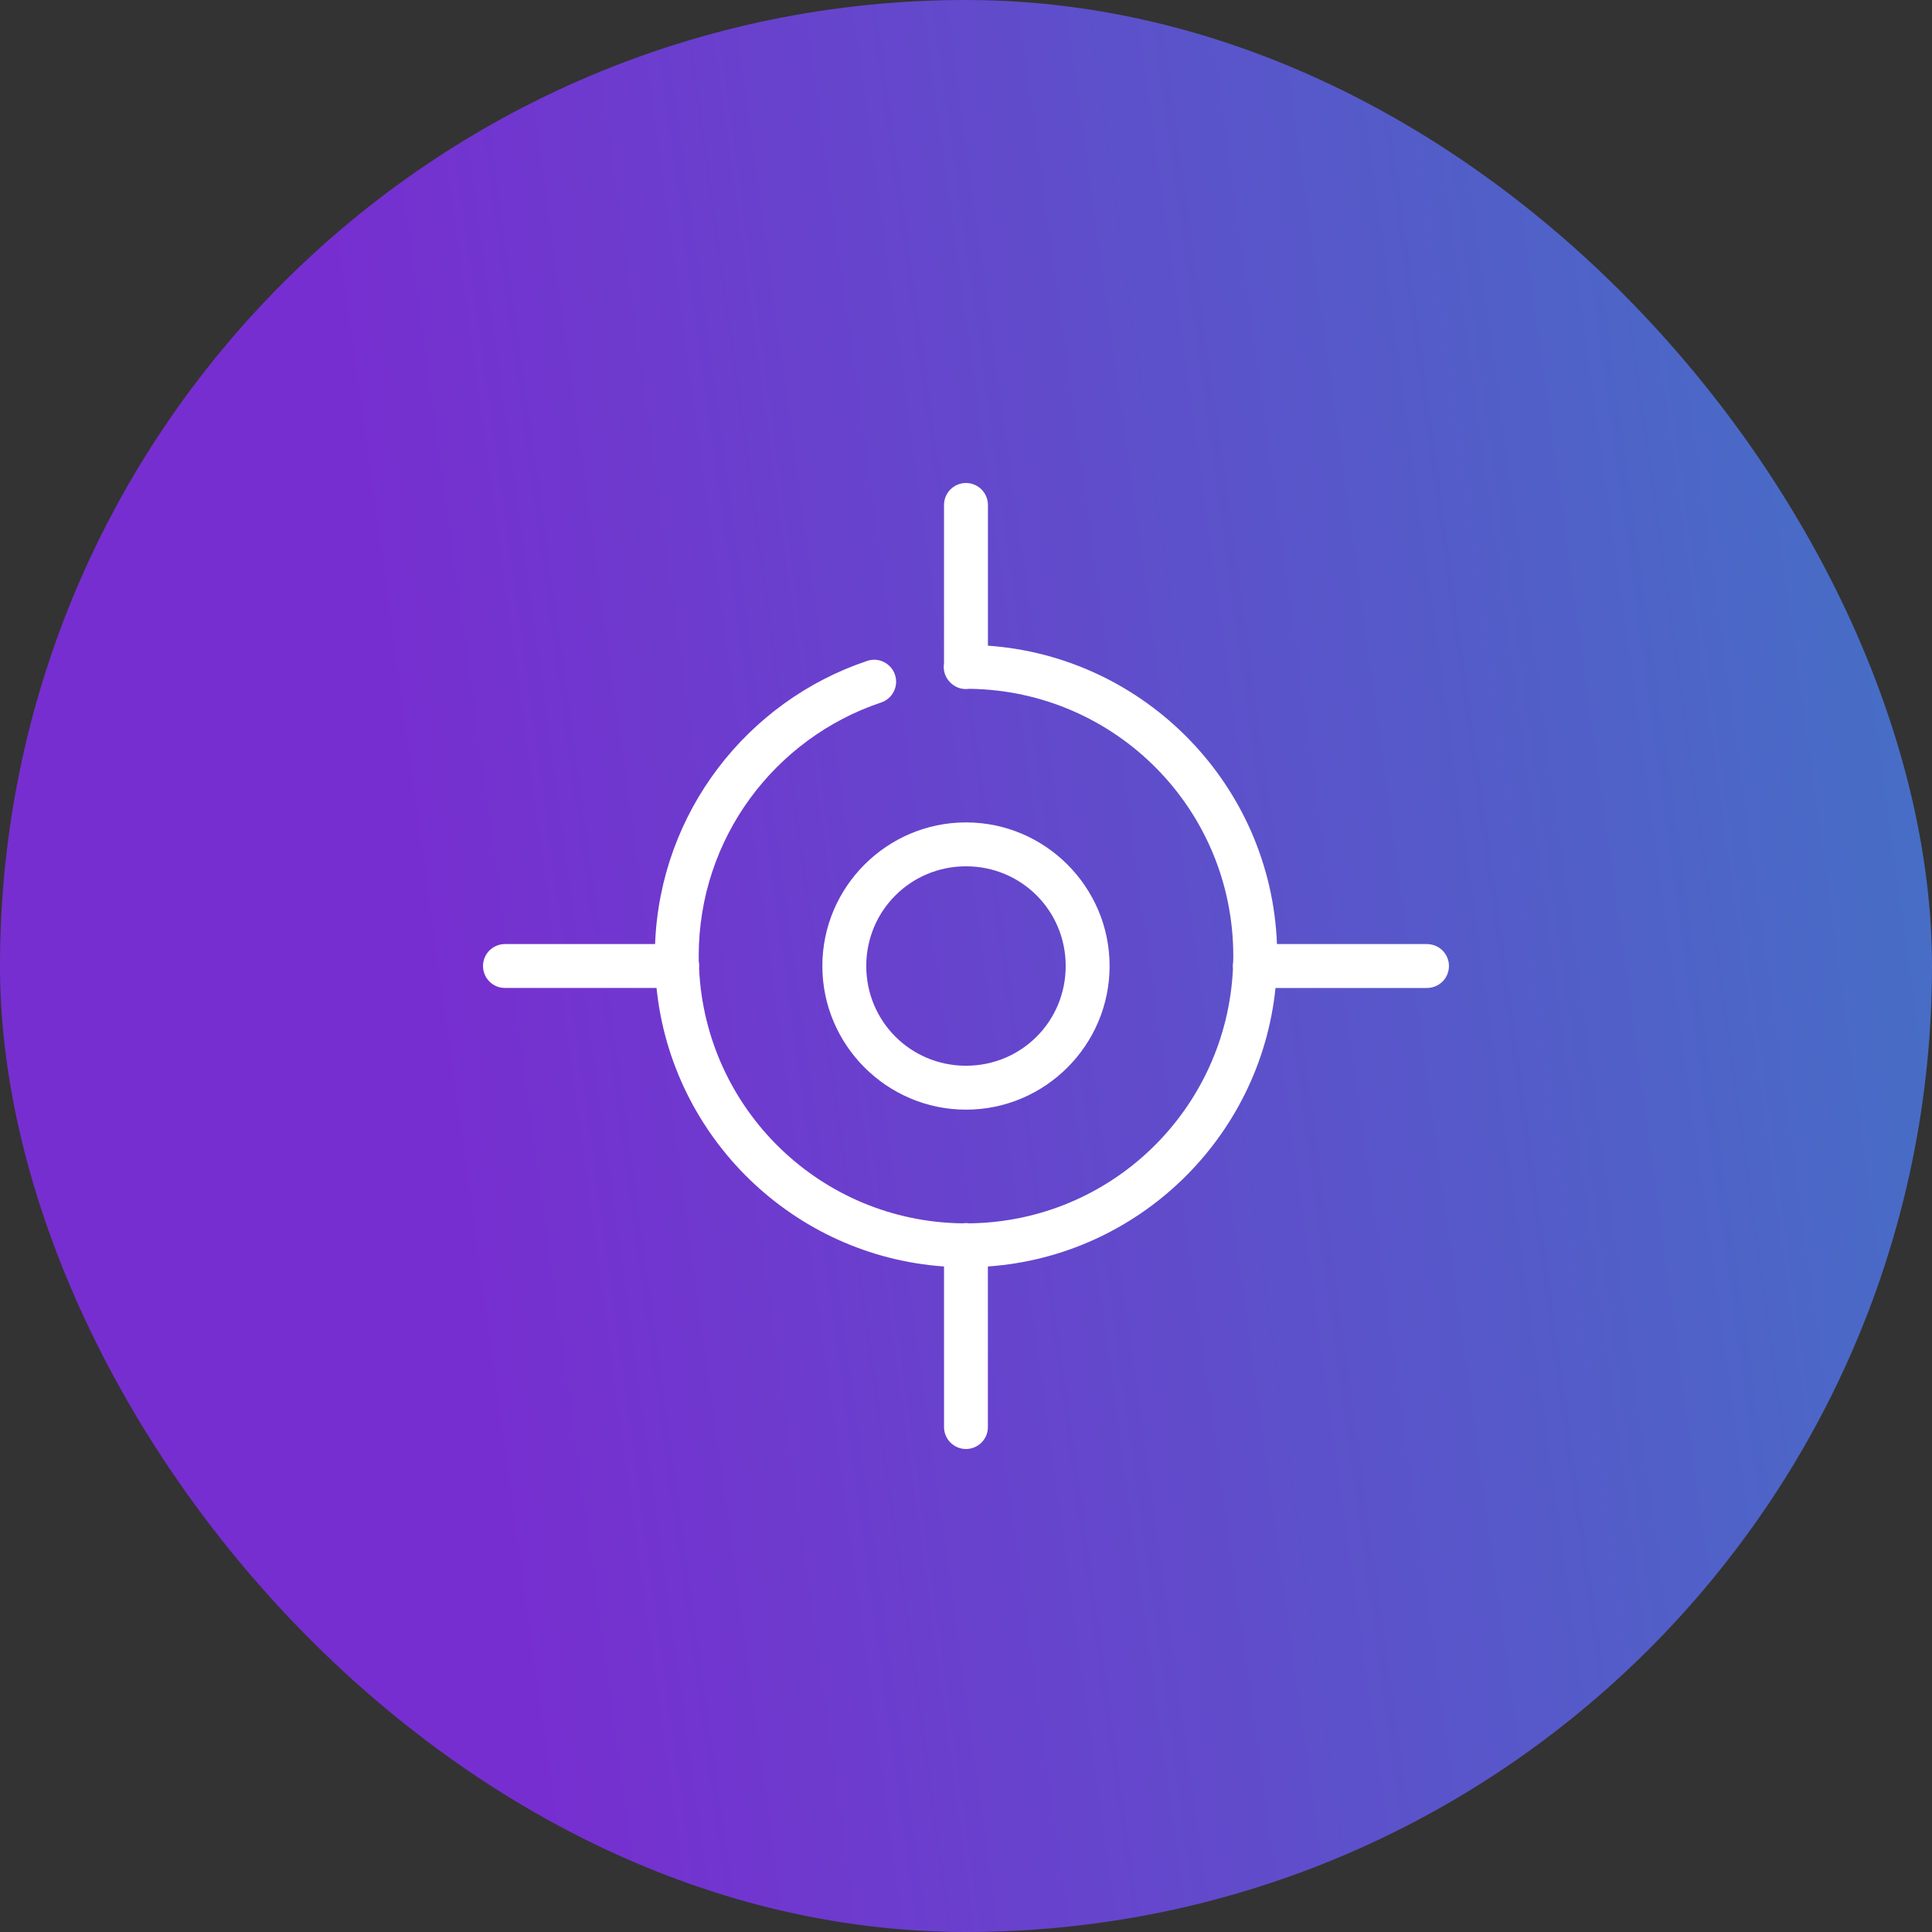 <svg width="40" height="40" viewBox="0 0 40 40" fill="none" xmlns="http://www.w3.org/2000/svg">
<rect x="0" y="0" width="40" height="40" fill="#333333" stroke="none"/>
<rect width="40" height="40" rx="20" fill="url(#paint0_linear_922_4162)"/>
<path fill-rule="evenodd" clip-rule="evenodd" d="M19.992 10C19.933 10.001 19.873 10.014 19.819 10.037C19.764 10.061 19.715 10.095 19.673 10.138C19.632 10.18 19.599 10.231 19.577 10.286C19.555 10.342 19.544 10.401 19.545 10.46V13.732C19.533 13.803 19.538 13.876 19.56 13.945C19.582 14.013 19.621 14.076 19.671 14.127C19.674 14.13 19.678 14.133 19.681 14.137C19.681 14.137 19.681 14.137 19.681 14.137C19.731 14.186 19.793 14.223 19.859 14.245C19.926 14.266 19.997 14.272 20.067 14.261C23.097 14.298 25.534 16.755 25.534 19.793C25.534 19.809 25.532 19.84 25.532 19.888L25.532 19.914C25.523 19.96 25.521 20.008 25.527 20.055C25.391 22.971 23.011 25.293 20.067 25.328C20.022 25.321 19.976 25.321 19.931 25.328C16.989 25.293 14.608 22.97 14.474 20.053C14.479 20.004 14.477 19.953 14.467 19.905C14.466 19.869 14.466 19.833 14.466 19.794C14.466 17.35 16.046 15.282 18.238 14.546C18.295 14.527 18.349 14.498 18.394 14.459C18.439 14.42 18.477 14.372 18.504 14.318C18.531 14.265 18.548 14.206 18.552 14.146C18.556 14.086 18.548 14.026 18.529 13.969C18.51 13.912 18.48 13.859 18.44 13.814C18.401 13.769 18.352 13.732 18.299 13.706C18.245 13.679 18.186 13.664 18.126 13.66C18.066 13.656 18.006 13.665 17.949 13.685C15.469 14.518 13.666 16.819 13.563 19.546H10.46C10.4 19.546 10.34 19.556 10.284 19.579C10.229 19.601 10.178 19.635 10.135 19.677C10.092 19.719 10.058 19.77 10.035 19.825C10.012 19.88 10 19.94 10 20C10 20.06 10.012 20.12 10.035 20.175C10.058 20.231 10.092 20.281 10.135 20.323C10.178 20.366 10.229 20.399 10.284 20.422C10.34 20.444 10.4 20.455 10.46 20.454H13.593C13.909 23.55 16.424 26.003 19.545 26.221V29.54C19.544 29.6 19.556 29.66 19.578 29.716C19.6 29.771 19.634 29.822 19.676 29.865C19.718 29.907 19.769 29.942 19.824 29.965C19.879 29.988 19.939 30 19.999 30C20.059 30 20.119 29.988 20.174 29.965C20.23 29.942 20.28 29.907 20.322 29.865C20.365 29.822 20.398 29.771 20.421 29.716C20.443 29.66 20.454 29.6 20.453 29.54V26.221C23.576 26.003 26.092 23.55 26.408 20.455H29.539C29.599 20.455 29.659 20.444 29.714 20.422C29.77 20.399 29.821 20.366 29.864 20.324C29.906 20.282 29.941 20.231 29.964 20.175C29.987 20.12 29.999 20.06 29.999 20C29.999 19.94 29.987 19.88 29.964 19.825C29.941 19.77 29.906 19.719 29.864 19.677C29.821 19.635 29.77 19.601 29.714 19.579C29.659 19.557 29.599 19.546 29.539 19.546H26.438C26.313 16.259 23.713 13.597 20.454 13.368V10.461C20.455 10.4 20.443 10.339 20.42 10.283C20.398 10.227 20.363 10.176 20.32 10.133C20.278 10.09 20.226 10.056 20.17 10.033C20.114 10.01 20.053 9.999 19.993 10L19.992 10Z" fill="white"/>
<path fill-rule="evenodd" clip-rule="evenodd" d="M20 17.027C18.364 17.027 17.026 18.363 17.026 20C17.026 21.638 18.364 22.974 20 22.974C21.637 22.974 22.973 21.638 22.973 20C22.973 18.363 21.637 17.027 20 17.027ZM20 17.936C21.147 17.936 22.064 18.853 22.064 20C22.064 21.148 21.147 22.065 20 22.065C18.855 22.065 17.935 21.147 17.935 20C17.935 18.854 18.855 17.936 20 17.936Z" fill="white"/>
<defs>
<linearGradient id="paint0_linear_922_4162" x1="9.677" y1="26.111" x2="84.906" y2="15.754" gradientUnits="userSpaceOnUse">
<stop stop-color="#772ED0"/>
<stop offset="1" stop-color="#00CAB7"/>
</linearGradient>
</defs>
</svg>
